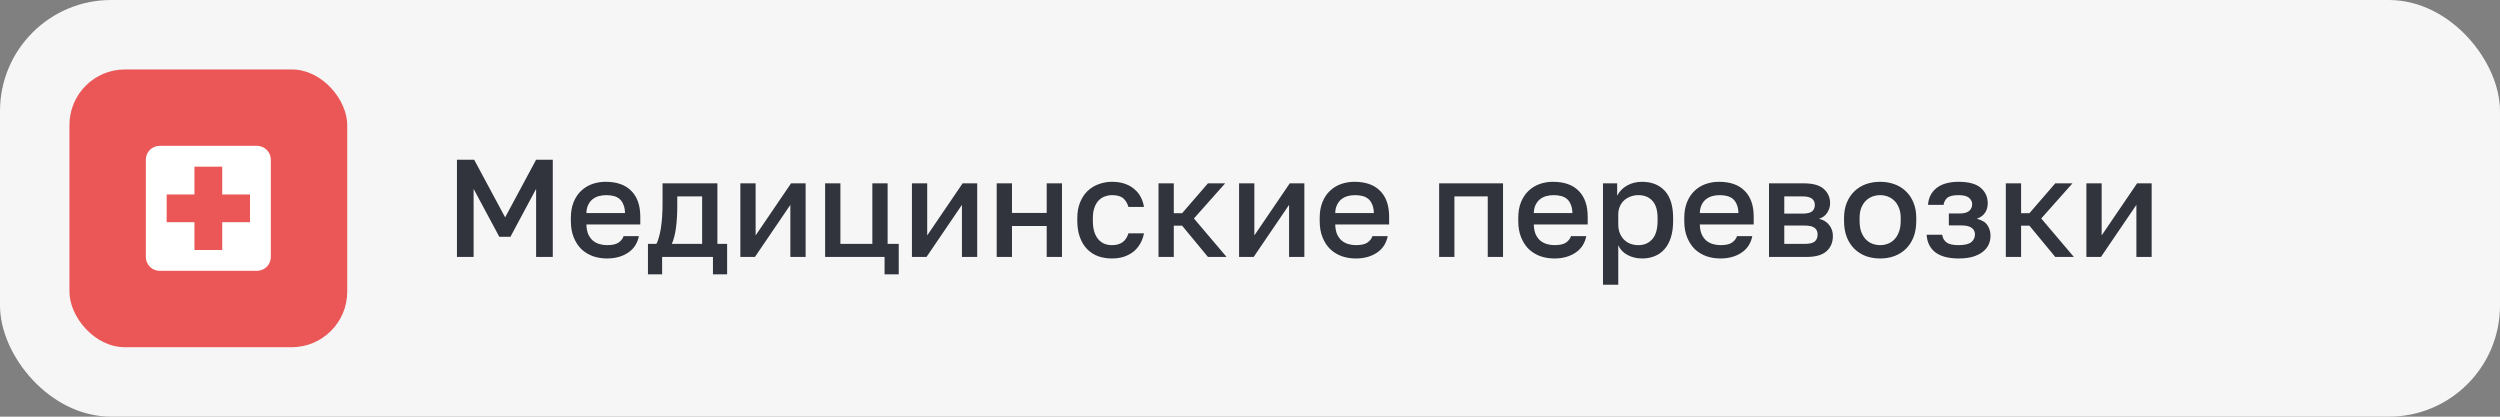 <?xml version="1.0" encoding="UTF-8"?> <svg xmlns="http://www.w3.org/2000/svg" width="360" height="60" viewBox="0 0 360 60" fill="none"><rect x="0" y="0" width="360" height="60" fill="#808080" stroke="none"/> <rect width="360" height="60" rx="16" fill="#F6F6F6"></rect> <rect x="10" y="10" width="40" height="40" rx="8" fill="#EB5757"></rect> <path d="M65.8 23H68.28L72.74 31.3L77.2 23H79.6V37H77.2V27.2L73.5 34.1H71.9L68.2 27.2V37H65.8V23ZM87.402 37.22C86.696 37.22 86.029 37.113 85.402 36.9C84.776 36.673 84.222 36.34 83.742 35.9C83.276 35.447 82.902 34.88 82.622 34.2C82.342 33.52 82.202 32.72 82.202 31.8V31.4C82.202 30.52 82.336 29.753 82.602 29.1C82.869 28.447 83.229 27.907 83.682 27.48C84.149 27.04 84.682 26.713 85.282 26.5C85.882 26.287 86.522 26.18 87.202 26.18C88.816 26.18 90.049 26.613 90.902 27.48C91.769 28.347 92.202 29.587 92.202 31.2V32.32H84.442C84.456 32.867 84.542 33.333 84.702 33.72C84.876 34.093 85.096 34.4 85.362 34.64C85.642 34.867 85.956 35.033 86.302 35.14C86.662 35.247 87.029 35.3 87.402 35.3C88.162 35.3 88.716 35.18 89.062 34.94C89.422 34.7 89.669 34.387 89.802 34H92.002C91.789 35.053 91.262 35.853 90.422 36.4C89.596 36.947 88.589 37.22 87.402 37.22ZM87.302 28.1C86.929 28.1 86.569 28.147 86.222 28.24C85.889 28.333 85.589 28.487 85.322 28.7C85.069 28.9 84.862 29.167 84.702 29.5C84.542 29.82 84.456 30.213 84.442 30.68H90.002C89.989 30.187 89.909 29.773 89.762 29.44C89.629 29.107 89.442 28.84 89.202 28.64C88.962 28.44 88.676 28.3 88.342 28.22C88.022 28.14 87.676 28.1 87.302 28.1ZM93.306 35.12H94.506C94.64 34.92 94.76 34.62 94.866 34.22C94.986 33.82 95.086 33.367 95.166 32.86C95.246 32.34 95.306 31.787 95.346 31.2C95.386 30.6 95.406 30 95.406 29.4V26.4H103.306V35.12H104.706V39.5H102.666V37H95.346V39.5H93.306V35.12ZM101.106 35.12V28.28H97.526V29.8C97.526 30.827 97.466 31.813 97.346 32.76C97.226 33.693 97.026 34.48 96.746 35.12H101.106ZM106.611 26.4H108.811V33.9L113.911 26.4H116.011V37H113.811V29.5L108.711 37H106.611V26.4ZM127.378 37H118.818V26.4H121.018V35.12H125.618V26.4H127.818V35.12H129.418V39.5H127.378V37ZM131.318 26.4H133.518V33.9L138.618 26.4H140.718V37H138.518V29.5L133.418 37H131.318V26.4ZM143.525 26.4H145.725V30.66H150.725V26.4H152.925V37H150.725V32.54H145.725V37H143.525V26.4ZM160.132 37.22C159.412 37.22 158.745 37.113 158.132 36.9C157.532 36.673 157.005 36.333 156.552 35.88C156.112 35.427 155.765 34.86 155.512 34.18C155.259 33.5 155.132 32.707 155.132 31.8V31.4C155.132 30.547 155.265 29.793 155.532 29.14C155.799 28.487 156.159 27.94 156.612 27.5C157.079 27.06 157.612 26.733 158.212 26.52C158.825 26.293 159.465 26.18 160.132 26.18C160.825 26.18 161.439 26.273 161.972 26.46C162.519 26.647 162.979 26.907 163.352 27.24C163.739 27.56 164.045 27.94 164.272 28.38C164.499 28.82 164.652 29.293 164.732 29.8H162.492C162.359 29.307 162.119 28.9 161.772 28.58C161.425 28.26 160.879 28.1 160.132 28.1C159.759 28.1 159.405 28.167 159.072 28.3C158.739 28.42 158.445 28.613 158.192 28.88C157.939 29.147 157.739 29.493 157.592 29.92C157.445 30.333 157.372 30.827 157.372 31.4V31.8C157.372 32.427 157.445 32.967 157.592 33.42C157.739 33.86 157.939 34.22 158.192 34.5C158.445 34.78 158.739 34.987 159.072 35.12C159.405 35.24 159.759 35.3 160.132 35.3C161.372 35.3 162.159 34.733 162.492 33.6H164.732C164.625 34.16 164.439 34.667 164.172 35.12C163.919 35.56 163.592 35.94 163.192 36.26C162.792 36.567 162.332 36.807 161.812 36.98C161.292 37.14 160.732 37.22 160.132 37.22ZM166.826 26.4H169.026V30.7H170.226L173.946 26.4H176.426L171.926 31.46L176.626 37H173.946L170.226 32.5H169.026V37H166.826V26.4ZM178.427 26.4H180.627V33.9L185.727 26.4H187.827V37H185.627V29.5L180.527 37H178.427V26.4ZM195.234 37.22C194.528 37.22 193.861 37.113 193.234 36.9C192.608 36.673 192.054 36.34 191.574 35.9C191.108 35.447 190.734 34.88 190.454 34.2C190.174 33.52 190.034 32.72 190.034 31.8V31.4C190.034 30.52 190.168 29.753 190.434 29.1C190.701 28.447 191.061 27.907 191.514 27.48C191.981 27.04 192.514 26.713 193.114 26.5C193.714 26.287 194.354 26.18 195.034 26.18C196.648 26.18 197.881 26.613 198.734 27.48C199.601 28.347 200.034 29.587 200.034 31.2V32.32H192.274C192.288 32.867 192.374 33.333 192.534 33.72C192.708 34.093 192.928 34.4 193.194 34.64C193.474 34.867 193.788 35.033 194.134 35.14C194.494 35.247 194.861 35.3 195.234 35.3C195.994 35.3 196.548 35.18 196.894 34.94C197.254 34.7 197.501 34.387 197.634 34H199.834C199.621 35.053 199.094 35.853 198.254 36.4C197.428 36.947 196.421 37.22 195.234 37.22ZM195.134 28.1C194.761 28.1 194.401 28.147 194.054 28.24C193.721 28.333 193.421 28.487 193.154 28.7C192.901 28.9 192.694 29.167 192.534 29.5C192.374 29.82 192.288 30.213 192.274 30.68H197.834C197.821 30.187 197.741 29.773 197.594 29.44C197.461 29.107 197.274 28.84 197.034 28.64C196.794 28.44 196.508 28.3 196.174 28.22C195.854 28.14 195.508 28.1 195.134 28.1ZM207.236 26.4H216.436V37H214.236V28.28H209.436V37H207.236V26.4ZM223.828 37.22C223.121 37.22 222.455 37.113 221.828 36.9C221.201 36.673 220.648 36.34 220.168 35.9C219.701 35.447 219.328 34.88 219.048 34.2C218.768 33.52 218.628 32.72 218.628 31.8V31.4C218.628 30.52 218.761 29.753 219.028 29.1C219.295 28.447 219.655 27.907 220.108 27.48C220.575 27.04 221.108 26.713 221.708 26.5C222.308 26.287 222.948 26.18 223.628 26.18C225.241 26.18 226.475 26.613 227.328 27.48C228.195 28.347 228.628 29.587 228.628 31.2V32.32H220.868C220.881 32.867 220.968 33.333 221.128 33.72C221.301 34.093 221.521 34.4 221.788 34.64C222.068 34.867 222.381 35.033 222.728 35.14C223.088 35.247 223.455 35.3 223.828 35.3C224.588 35.3 225.141 35.18 225.488 34.94C225.848 34.7 226.095 34.387 226.228 34H228.428C228.215 35.053 227.688 35.853 226.848 36.4C226.021 36.947 225.015 37.22 223.828 37.22ZM223.728 28.1C223.355 28.1 222.995 28.147 222.648 28.24C222.315 28.333 222.015 28.487 221.748 28.7C221.495 28.9 221.288 29.167 221.128 29.5C220.968 29.82 220.881 30.213 220.868 30.68H226.428C226.415 30.187 226.335 29.773 226.188 29.44C226.055 29.107 225.868 28.84 225.628 28.64C225.388 28.44 225.101 28.3 224.768 28.22C224.448 28.14 224.101 28.1 223.728 28.1ZM230.83 26.4H232.87V28.18C233.19 27.567 233.663 27.08 234.29 26.72C234.93 26.36 235.65 26.18 236.45 26.18C237.836 26.18 238.93 26.613 239.73 27.48C240.53 28.347 240.93 29.653 240.93 31.4V31.8C240.93 32.707 240.823 33.5 240.61 34.18C240.396 34.86 240.09 35.427 239.69 35.88C239.303 36.32 238.836 36.653 238.29 36.88C237.743 37.107 237.13 37.22 236.45 37.22C235.69 37.22 234.996 37.053 234.37 36.72C233.743 36.387 233.296 35.92 233.03 35.32V41H230.83V26.4ZM235.93 35.3C236.756 35.3 237.423 35.013 237.93 34.44C238.436 33.867 238.69 32.987 238.69 31.8V31.4C238.69 30.28 238.443 29.453 237.95 28.92C237.456 28.373 236.783 28.1 235.93 28.1C235.556 28.1 235.196 28.16 234.85 28.28C234.503 28.4 234.19 28.58 233.91 28.82C233.643 29.047 233.43 29.34 233.27 29.7C233.11 30.047 233.03 30.447 233.03 30.9V32.3C233.03 32.807 233.11 33.247 233.27 33.62C233.43 33.993 233.643 34.307 233.91 34.56C234.176 34.813 234.483 35 234.83 35.12C235.176 35.24 235.543 35.3 235.93 35.3ZM247.734 37.22C247.028 37.22 246.361 37.113 245.734 36.9C245.108 36.673 244.554 36.34 244.074 35.9C243.608 35.447 243.234 34.88 242.954 34.2C242.674 33.52 242.534 32.72 242.534 31.8V31.4C242.534 30.52 242.668 29.753 242.934 29.1C243.201 28.447 243.561 27.907 244.014 27.48C244.481 27.04 245.014 26.713 245.614 26.5C246.214 26.287 246.854 26.18 247.534 26.18C249.148 26.18 250.381 26.613 251.234 27.48C252.101 28.347 252.534 29.587 252.534 31.2V32.32H244.774C244.788 32.867 244.874 33.333 245.034 33.72C245.208 34.093 245.428 34.4 245.694 34.64C245.974 34.867 246.288 35.033 246.634 35.14C246.994 35.247 247.361 35.3 247.734 35.3C248.494 35.3 249.048 35.18 249.394 34.94C249.754 34.7 250.001 34.387 250.134 34H252.334C252.121 35.053 251.594 35.853 250.754 36.4C249.928 36.947 248.921 37.22 247.734 37.22ZM247.634 28.1C247.261 28.1 246.901 28.147 246.554 28.24C246.221 28.333 245.921 28.487 245.654 28.7C245.401 28.9 245.194 29.167 245.034 29.5C244.874 29.82 244.788 30.213 244.774 30.68H250.334C250.321 30.187 250.241 29.773 250.094 29.44C249.961 29.107 249.774 28.84 249.534 28.64C249.294 28.44 249.008 28.3 248.674 28.22C248.354 28.14 248.008 28.1 247.634 28.1ZM254.736 26.4H259.736C261.069 26.4 262.036 26.673 262.636 27.22C263.236 27.753 263.536 28.44 263.536 29.28C263.536 29.747 263.396 30.2 263.116 30.64C262.836 31.067 262.443 31.353 261.936 31.5C262.589 31.66 263.083 31.967 263.416 32.42C263.763 32.86 263.936 33.38 263.936 33.98C263.936 34.9 263.629 35.633 263.016 36.18C262.403 36.727 261.443 37 260.136 37H254.736V26.4ZM259.836 35.12C260.556 35.12 261.049 35.007 261.316 34.78C261.596 34.54 261.736 34.207 261.736 33.78C261.736 33.353 261.596 33.033 261.316 32.82C261.049 32.593 260.556 32.48 259.836 32.48H256.936V35.12H259.836ZM259.536 30.76C260.203 30.76 260.669 30.653 260.936 30.44C261.203 30.213 261.336 29.907 261.336 29.52C261.336 29.133 261.203 28.833 260.936 28.62C260.669 28.393 260.203 28.28 259.536 28.28H256.936V30.76H259.536ZM270.742 37.22C270.009 37.22 269.322 37.107 268.682 36.88C268.056 36.64 267.509 36.293 267.042 35.84C266.576 35.387 266.209 34.827 265.942 34.16C265.676 33.48 265.542 32.693 265.542 31.8V31.4C265.542 30.56 265.676 29.82 265.942 29.18C266.209 28.527 266.576 27.98 267.042 27.54C267.509 27.087 268.056 26.747 268.682 26.52C269.322 26.293 270.009 26.18 270.742 26.18C271.476 26.18 272.156 26.293 272.782 26.52C273.422 26.747 273.976 27.087 274.442 27.54C274.909 27.98 275.276 28.527 275.542 29.18C275.809 29.82 275.942 30.56 275.942 31.4V31.8C275.942 32.693 275.809 33.48 275.542 34.16C275.276 34.827 274.909 35.387 274.442 35.84C273.976 36.293 273.422 36.64 272.782 36.88C272.156 37.107 271.476 37.22 270.742 37.22ZM270.742 35.3C271.129 35.3 271.496 35.233 271.842 35.1C272.202 34.967 272.516 34.76 272.782 34.48C273.062 34.2 273.282 33.84 273.442 33.4C273.616 32.96 273.702 32.427 273.702 31.8V31.4C273.702 30.827 273.616 30.333 273.442 29.92C273.282 29.507 273.062 29.167 272.782 28.9C272.516 28.633 272.202 28.433 271.842 28.3C271.496 28.167 271.129 28.1 270.742 28.1C270.356 28.1 269.982 28.167 269.622 28.3C269.276 28.433 268.962 28.633 268.682 28.9C268.416 29.167 268.196 29.507 268.022 29.92C267.862 30.333 267.782 30.827 267.782 31.4V31.8C267.782 32.427 267.862 32.96 268.022 33.4C268.196 33.84 268.416 34.2 268.682 34.48C268.962 34.76 269.276 34.967 269.622 35.1C269.982 35.233 270.356 35.3 270.742 35.3ZM282.034 37.22C280.594 37.22 279.481 36.927 278.694 36.34C277.921 35.74 277.501 34.893 277.434 33.8H279.674C279.741 34.28 279.954 34.653 280.314 34.92C280.674 35.173 281.234 35.3 281.994 35.3C282.901 35.3 283.528 35.153 283.874 34.86C284.221 34.567 284.394 34.2 284.394 33.76C284.394 33.36 284.241 33.047 283.934 32.82C283.641 32.58 283.121 32.46 282.374 32.46H280.634V30.74H282.234C282.848 30.74 283.294 30.613 283.574 30.36C283.854 30.107 283.994 29.787 283.994 29.4C283.994 29.053 283.848 28.753 283.554 28.5C283.261 28.233 282.754 28.1 282.034 28.1C281.261 28.1 280.721 28.227 280.414 28.48C280.121 28.733 279.941 29.073 279.874 29.5H277.634C277.701 28.487 278.108 27.68 278.854 27.08C279.614 26.48 280.674 26.18 282.034 26.18C283.488 26.18 284.548 26.467 285.214 27.04C285.894 27.613 286.234 28.36 286.234 29.28C286.234 29.787 286.108 30.233 285.854 30.62C285.614 31.007 285.214 31.3 284.654 31.5C285.401 31.687 285.914 32 286.194 32.44C286.488 32.88 286.634 33.387 286.634 33.96C286.634 34.413 286.541 34.84 286.354 35.24C286.168 35.64 285.881 35.987 285.494 36.28C285.121 36.573 284.641 36.807 284.054 36.98C283.481 37.14 282.808 37.22 282.034 37.22ZM288.838 26.4H291.038V30.7H292.238L295.958 26.4H298.438L293.938 31.46L298.638 37H295.958L292.238 32.5H291.038V37H288.838V26.4ZM300.439 26.4H302.639V33.9L307.739 26.4H309.839V37H307.639V29.5L302.539 37H300.439V26.4Z" fill="#31343D"></path> <path d="M36 32H32V36H28V32H24V28H28V24H32V28H36V32ZM37 21H23C21.89 21 21 21.89 21 23V37C21 37.53 21.211 38.039 21.586 38.414C21.961 38.789 22.47 39 23 39H37C37.53 39 38.039 38.789 38.414 38.414C38.789 38.039 39 37.53 39 37V23C39 21.89 38.1 21 37 21Z" fill="white"></path> </svg> 